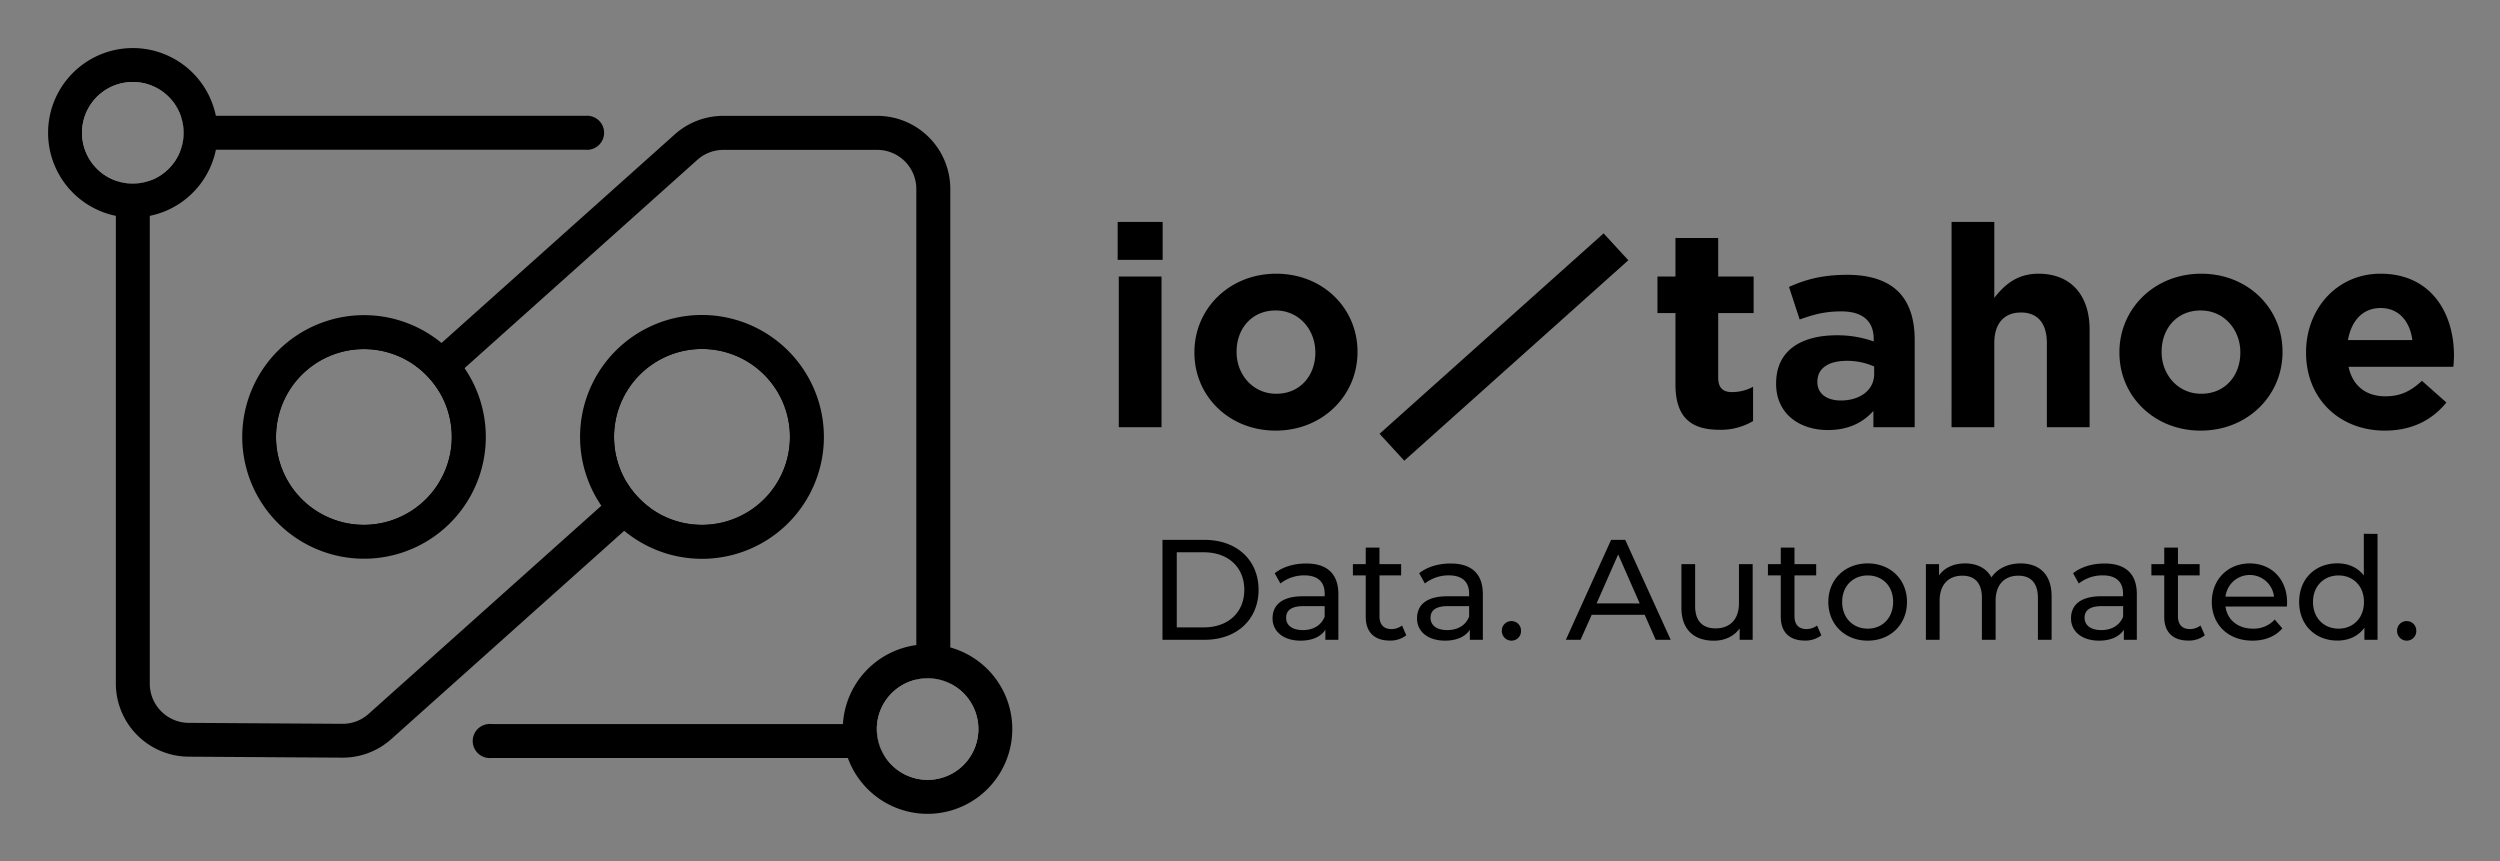 <svg xmlns="http://www.w3.org/2000/svg" role="img" viewBox="-25.38 -25.38 1319.76 454.76"><rect x="-25.38" y="-25.38" width="1319.76" height="454.76" fill="#808080" stroke="none"/><title>Io-Tahoe logo</title><defs><style>.cls-1{fill:#fff}</style></defs><g id="Layer_2" data-name="Layer 2"><g id="Layer_1-2" data-name="Layer 1"><path d="M69.82 54.2a26.48 26.48 0 0 0 1.73-9.46A26.76 26.76 0 0 0 70.1 36a34.87 34.87 0 0 1 4.24-.24h209.29a9 9 0 1 1 0 17.91H74.34a20.47 20.47 0 0 0-4.52.53zm247.92 188.49l-6.82 6.09-6.73 6-123 110a38.52 38.52 0 0 1-25.71 9.81h-.29l-81.14-.52a38.66 38.66 0 0 1-38.27-38.57V74.32a34.87 34.87 0 0 1 .22-4.24 26 26 0 0 0 8.72 1.46 26.85 26.85 0 0 0 9.48-1.72 19.71 19.71 0 0 0-.51 4.5v261.25a20.7 20.7 0 0 0 20.47 20.65l81.13.51h.16a20.46 20.46 0 0 0 13.77-5.26l122.88-109.9 6.72-6 6.78-6.06a47 47 0 0 0 12.14 13.18zM437.52 359.5a26.57 26.57 0 0 0 4.59 15 35.44 35.44 0 0 1-4.39.26H234.07a9 9 0 1 1 0-17.91h203.59a23.51 23.51 0 0 0-.14 2.65z"/><path d="M476.29 74.32v261.2a26.49 26.49 0 0 0-17.94-2.15v-259a20.65 20.65 0 0 0-20.63-20.63h-81.21A20.6 20.6 0 0 0 342.75 59L219.8 169l-6.73 6-6.79 6a46.63 46.63 0 0 0-12.13-13.21l6.8-6.09 6.72-6L330.8 45.59a38.5 38.5 0 0 1 25.71-9.81h81.21a38.6 38.6 0 0 1 38.57 38.54z"/><path d="M213.07 175a55.4 55.4 0 1 0 9 30.31 55.24 55.24 0 0 0-9-30.31zm-46.38 76.7a46.4 46.4 0 1 1 46.44-46.44 46.49 46.49 0 0 1-46.44 46.44z"/><path d="M219.8 168.93a65.28 65.28 0 0 0-12.09-13.24 64.29 64.29 0 1 0 12.11 13.24zm-53.11 82.77a46.4 46.4 0 1 1 46.44-46.44 46.49 46.49 0 0 1-46.44 46.44zM345.2 149.87a55.39 55.39 0 1 0 55.39 55.39 55.4 55.4 0 0 0-55.39-55.39zm0 101.83a46.16 46.16 0 0 1-27.46-9 47 47 0 0 1-12.14-13.2 46.43 46.43 0 1 1 39.6 22.2z"/><path d="M345.2 140.9a64.36 64.36 0 1 0 64.36 64.36 64.44 64.44 0 0 0-64.36-64.36zm0 110.8a46.16 46.16 0 0 1-27.46-9 47 47 0 0 1-12.14-13.2 46.43 46.43 0 1 1 39.6 22.2z"/><path d="M79.37 35.78a35.77 35.77 0 1 0-43.59 43.59 35.52 35.52 0 0 0 17.93 0 35.78 35.78 0 0 0 26.81-34.63 35.32 35.32 0 0 0-1.15-8.96zm-25.15 34a26.63 26.63 0 0 1-9.48 1.73A26.25 26.25 0 0 1 36 70.08a26.82 26.82 0 1 1 35.55-25.34 26.48 26.48 0 0 1-1.73 9.46 27 27 0 0 1-15.6 15.62z" class="cls-1"/><path d="M88.58 35.78a44.74 44.74 0 1 0 0 17.91 45 45 0 0 0 0-17.91zm-34.36 34a26.63 26.63 0 0 1-9.48 1.73A26.25 26.25 0 0 1 36 70.08a26.82 26.82 0 1 1 35.55-25.34 26.48 26.48 0 0 1-1.73 9.46 27 27 0 0 1-15.6 15.62z"/><path d="M476.29 325.79a35.5 35.5 0 0 0-17.94-1.56 35.74 35.74 0 0 0-29.68 32.6 26.24 26.24 0 0 0-.12 2.67 35.78 35.78 0 1 0 47.74-33.71zm-12 60.52a26.84 26.84 0 0 1-26.81-26.81 23.51 23.51 0 0 1 .14-2.67 26.85 26.85 0 0 1 20.69-23.46 26.23 26.23 0 0 1 6-.68 26.81 26.81 0 1 1 0 53.62z" class="cls-1"/><path d="M476.29 316.39a44.56 44.56 0 0 0-12-1.63 42.41 42.41 0 0 0-6 .41 44.79 44.79 0 0 0-38.68 41.66c-.06.88-.08 1.77-.08 2.67a44.74 44.74 0 1 0 56.7-43.11zm-12 69.92a26.84 26.84 0 0 1-26.81-26.81 23.51 23.51 0 0 1 .14-2.67 26.85 26.85 0 0 1 20.69-23.46 26.23 26.23 0 0 1 6-.68 26.81 26.81 0 1 1 0 53.62zM564.64 91.79h23.75v20h-23.75zm.59 28.8h22.56v79.56h-22.56zm39.93 40.23v-.3c0-22.86 18.4-41.41 43.19-41.41 24.64 0 42.9 18.26 42.9 41.11v.3c0 22.86-18.41 41.42-43.2 41.42-24.64 0-42.89-18.26-42.89-41.12zm63.82 0v-.3c0-11.73-8.46-22-20.93-22-12.91 0-20.63 9.95-20.63 21.67v.3c0 11.73 8.46 22 20.93 22 12.91 0 20.65-9.95 20.65-21.67zm190.12 16.77v-37.7h-9.5v-19.3h9.5v-20.33h22.56v20.33h18.71v19.3h-18.71v34c0 5.2 2.23 7.72 7.28 7.72a23 23 0 0 0 11.13-2.82v18.11a33.26 33.26 0 0 1-17.81 4.6c-13.81-.01-23.16-5.5-23.16-23.91zm53.14-.3V177c0-17.37 13.21-25.38 32.06-25.38a56.54 56.54 0 0 1 19.45 3.26v-1.34c0-9.35-5.79-14.54-17.07-14.54-8.61 0-14.7 1.63-22 4.3l-5.64-17.22c8.75-3.86 17.36-6.38 30.87-6.38 12.32 0 21.23 3.27 26.87 8.91 5.94 5.93 8.61 14.69 8.61 25.38v46.16H963.6v-8.61c-5.49 6.09-13.06 10.1-24.05 10.1-14.99 0-27.31-8.64-27.31-24.35zM964 172.1v-4a35 35 0 0 0-14.39-3c-9.65 0-15.59 3.86-15.59 11v.29c0 6.09 5.05 9.65 12.32 9.65 10.58.01 17.66-5.78 17.66-13.94zm40.86-80.31h22.56v40.08c5.2-6.68 11.88-12.76 23.31-12.76 17.07 0 27 11.28 27 29.54v51.5h-22.56v-44.38c0-10.69-5-16.18-13.66-16.18s-14.1 5.49-14.1 16.18v44.38h-22.56zm88.61 69.03v-.3c0-22.86 18.41-41.41 43.2-41.41 24.64 0 42.9 18.26 42.9 41.11v.3c0 22.86-18.41 41.42-43.2 41.42-24.64 0-42.9-18.26-42.9-41.12zm63.83 0v-.3c0-11.73-8.46-22-20.93-22-12.91 0-20.63 9.95-20.63 21.67v.3c0 11.73 8.46 22 20.93 22 12.91 0 20.63-9.95 20.63-21.67zm34.7 0v-.3c0-22.71 16.18-41.41 39.33-41.41 26.58 0 38.75 20.63 38.75 43.19 0 1.78-.15 3.86-.3 5.94h-55.37c2.23 10.24 9.35 15.59 19.45 15.59 7.57 0 13.06-2.38 19.3-8.17l12.91 11.43c-7.42 9.2-18.11 14.85-32.51 14.85-23.87 0-41.56-16.78-41.56-41.12zm56.11-6.68c-1.34-10.1-7.28-16.92-16.78-16.92-9.35 0-15.43 6.68-17.21 16.92zm-413.89-42.13L715.94 217.82l-13.04-14.2 118.27-105.8 13.05 14.19zM588.3 259.62h22.23c17 0 28.49 10.7 28.49 26.37s-11.53 26.38-28.49 26.38H588.3zm21.78 46.2c13 0 21.41-8 21.41-19.83s-8.37-19.82-21.41-19.82h-14.24v39.65zm71.07-17.56v24.11h-6.86v-5.27c-2.41 3.61-6.86 5.72-13.11 5.72-9 0-14.77-4.82-14.77-11.75 0-6.41 4.14-11.68 16.05-11.68h11.46V288c0-6.1-3.55-9.64-10.71-9.64a20.26 20.26 0 0 0-12.66 4.29l-3-5.42c4.14-3.32 10.1-5.13 16.5-5.13 10.95-.05 17.1 5.23 17.1 16.16zm-7.23 11.9v-5.57h-11.16c-7.16 0-9.19 2.78-9.19 6.18 0 4 3.31 6.48 8.81 6.48s9.73-2.49 11.54-7.09zM717 310a13.65 13.65 0 0 1-8.74 2.78c-8.06 0-12.66-4.44-12.66-12.51v-21.89h-6.78v-5.95h6.78v-8.74h7.24v8.74h11.45v5.95h-11.43V300c0 4.3 2.26 6.71 6.25 6.71a9.12 9.12 0 0 0 5.65-1.88zm40.42-21.74v24.11h-6.86v-5.27c-2.41 3.61-6.86 5.72-13.11 5.72-9.05 0-14.77-4.82-14.77-11.75 0-6.41 4.14-11.68 16.05-11.68h11.45V288c0-6.1-3.54-9.64-10.7-9.64a20.23 20.23 0 0 0-12.66 4.29l-3-5.42c4.14-3.32 10.09-5.13 16.5-5.13 10.92-.05 17.1 5.23 17.1 16.16zm-7.24 11.9v-5.57H739c-7.16 0-9.19 2.78-9.19 6.18 0 4 3.31 6.48 8.81 6.48s9.75-2.49 11.56-7.09zm17.26 7.46a5 5 0 0 1 5.13-5.12 5 5 0 0 1 5 5.12 5 5 0 0 1-5 5.2 5.1 5.1 0 0 1-5.13-5.2zm75.44-8.44h-28L809 312.37h-7.76l23.89-52.75h7.46l24 52.75h-7.92zm-2.64-6l-11.38-25.88-11.38 25.85zm59.62-20.75v39.94H893v-6c-2.94 4.15-7.91 6.48-13.57 6.48-10.32 0-17.18-5.65-17.18-17.41v-23h7.24v22.16c0 7.83 3.91 11.75 10.77 11.75 7.54 0 12.36-4.67 12.36-13.26v-20.66zM936.11 310a13.67 13.67 0 0 1-8.74 2.78c-8.07 0-12.67-4.44-12.67-12.51v-21.89h-6.78v-5.95h6.78v-8.74h7.24v8.74h11.45v5.95h-11.45V300c0 4.3 2.26 6.71 6.25 6.71a9.17 9.17 0 0 0 5.66-1.88zm3.69-17.6c0-11.91 8.82-20.35 20.8-20.35s20.73 8.44 20.73 20.35-8.75 20.42-20.73 20.42-20.8-8.51-20.8-20.42zm34.22 0c0-8.52-5.73-14-13.42-14s-13.49 5.5-13.49 14 5.8 14.09 13.49 14.09 13.4-5.57 13.4-14.09zm83.65-3.01v23h-7.23v-22.18c0-7.83-3.77-11.68-10.33-11.68-7.23 0-12 4.6-12 13.27v20.57h-7.24v-22.16c0-7.83-3.76-11.68-10.32-11.68-7.24 0-12 4.6-12 13.27v20.57h-7.24v-39.94h6.93v5.95c2.87-4.07 7.77-6.33 13.8-6.33s11.22 2.41 13.86 7.39c3-4.52 8.59-7.39 15.38-7.39 9.72 0 16.39 5.58 16.39 17.34zm44.99-1.13v24.11h-6.85v-5.27c-2.42 3.61-6.86 5.72-13.12 5.72-9 0-14.77-4.82-14.77-11.75 0-6.41 4.15-11.68 16-11.68h11.46V288c0-6.1-3.54-9.64-10.7-9.64a20.23 20.23 0 0 0-12.66 4.29l-3-5.42c4.15-3.32 10.1-5.13 16.51-5.13 10.95-.05 17.13 5.23 17.13 16.16zm-7.23 11.9v-5.57h-11.15c-7.16 0-9.2 2.78-9.2 6.18 0 4 3.32 6.48 8.82 6.48s9.72-2.49 11.53-7.09zm43.11 9.84a13.67 13.67 0 0 1-8.74 2.78c-8.07 0-12.67-4.44-12.67-12.51v-21.89h-6.78v-5.95h6.78v-8.74h7.24v8.74h11.45v5.95h-11.45V300c0 4.3 2.26 6.71 6.25 6.71a9.17 9.17 0 0 0 5.66-1.88zm43.33-15.19h-32.4c.9 7 6.55 11.68 14.47 11.68a14.92 14.92 0 0 0 11.53-4.82l4 4.67c-3.62 4.22-9.12 6.48-15.75 6.48-12.89 0-21.48-8.51-21.48-20.42s8.52-20.35 20-20.35 19.74 8.29 19.74 20.58a21.41 21.41 0 0 1-.11 2.18zm-32.4-5.2h25.62a12.89 12.89 0 0 0-25.62 0zm80.26-33.16v55.92h-6.93V306c-3.25 4.52-8.37 6.78-14.25 6.78-11.68 0-20.2-8.21-20.2-20.42s8.52-20.35 20.2-20.35c5.65 0 10.63 2.11 13.94 6.41v-22zm-7.16 35.95c0-8.52-5.8-14-13.42-14s-13.49 5.5-13.49 14 5.81 14.09 13.49 14.09 13.42-5.57 13.42-14.09zm17.48 15.22a5 5 0 0 1 5.13-5.12 5 5 0 0 1 5 5.12 5 5 0 0 1-5 5.2 5.1 5.1 0 0 1-5.13-5.2z"/></g></g></svg>